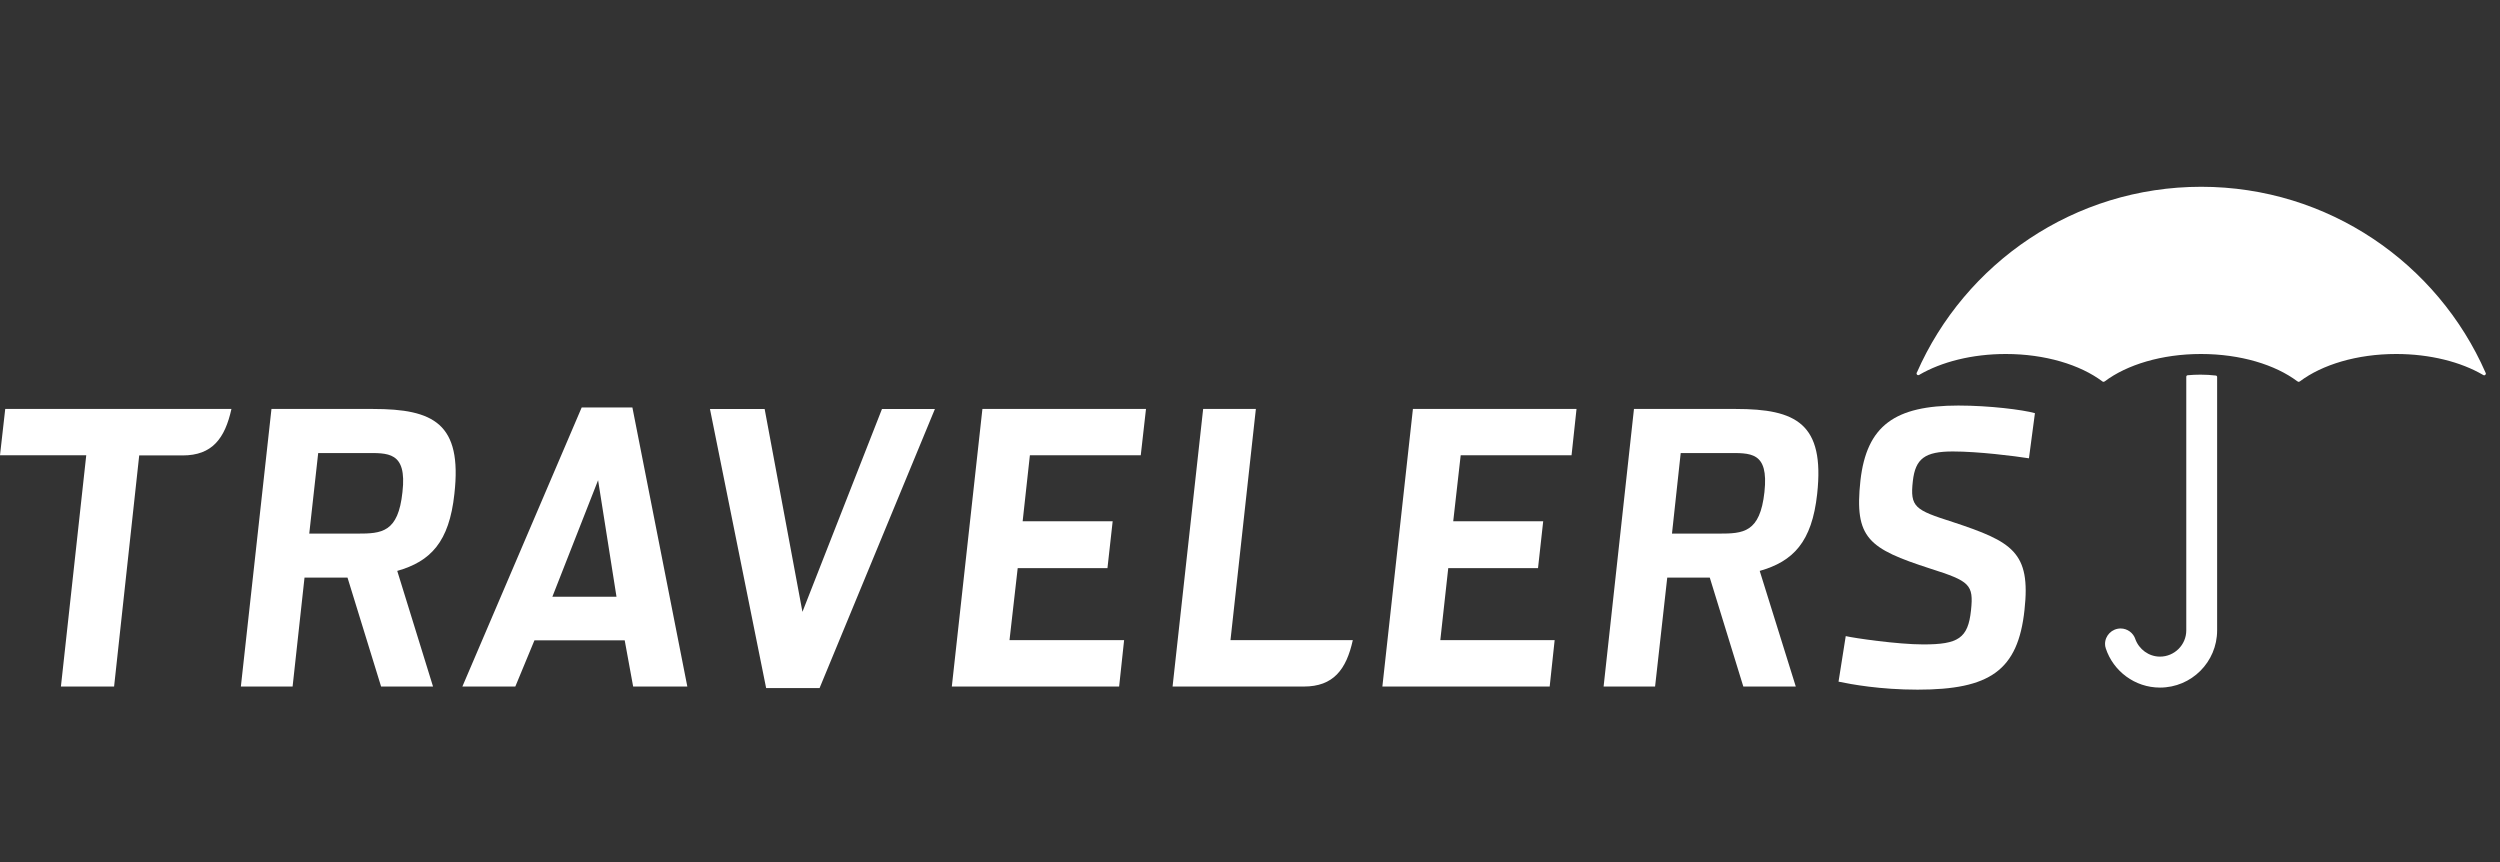 <svg width="174" height="60" viewBox="0 0 174 60" fill="none" xmlns="http://www.w3.org/2000/svg">
<rect x="0" y="0" width="174" height="60" fill="#333333" stroke="none"/>
<path fill-rule="evenodd" clip-rule="evenodd" d="M133.584 26.097C133.568 26.107 133.534 26.112 133.515 26.112C133.446 26.112 133.394 26.06 133.394 25.996V25.944L133.412 25.933C136.753 18.319 144.364 13 153.206 13C162.045 13 169.659 18.325 172.998 25.944V25.953C173.015 25.963 173.015 25.98 173.015 26C173.015 26.064 172.963 26.123 172.895 26.123C172.878 26.123 172.857 26.112 172.843 26.107L172.826 26.097C171.287 25.194 169.141 24.638 166.77 24.638C164.036 24.638 161.614 25.386 160.075 26.542L160.058 26.549C160.038 26.563 160.023 26.575 159.988 26.575C159.953 26.575 159.936 26.563 159.92 26.549L159.899 26.542C158.361 25.386 155.938 24.638 153.188 24.638C150.454 24.638 148.032 25.386 146.492 26.542L146.474 26.549C146.457 26.563 146.441 26.575 146.406 26.575C146.371 26.575 146.354 26.563 146.336 26.552L146.32 26.542C144.779 25.386 142.339 24.638 139.606 24.638C137.253 24.638 135.125 25.188 133.584 26.086" fill="white"/>
<path fill-rule="evenodd" clip-rule="evenodd" d="M154.312 26.261V26.239C154.312 26.188 154.276 26.145 154.226 26.138C153.88 26.097 153.517 26.076 153.153 26.076C152.859 26.076 152.549 26.09 152.254 26.117V26.122C152.202 26.122 152.165 26.171 152.165 26.223V26.229V43.875C152.165 44.886 151.338 45.701 150.334 45.701C149.556 45.701 148.877 45.192 148.62 44.486V44.48C148.48 44.056 148.068 43.742 147.598 43.742C146.992 43.742 146.511 44.231 146.511 44.819C146.511 44.921 146.525 45.022 146.561 45.117V45.124C147.081 46.711 148.585 47.856 150.334 47.856C152.53 47.856 154.312 46.074 154.312 43.875V26.261" fill="white"/>
<path d="M24.863 37.139C26.558 37.139 27.716 37.076 28.011 34.246C28.34 31.393 26.974 31.533 25.398 31.533H22.146L21.524 37.139H24.863ZM30.139 47.783H26.524L24.187 40.203H21.194L20.365 47.783H16.764L18.894 28.464H25.97C30.174 28.464 32.181 29.468 31.625 34.378C31.264 37.733 29.965 39.076 27.648 39.735L30.139 47.783" fill="white"/>
<path d="M119.639 37.139C121.335 37.139 122.496 37.076 122.805 34.246C123.117 31.393 121.819 31.533 120.174 31.533H116.977L116.37 37.139H119.639ZM124.987 47.783H121.335L119.001 40.203H116.04L115.194 47.783H111.611L113.724 28.464H120.817C125.004 28.464 127.011 29.468 126.475 34.378C126.11 37.733 124.798 39.076 122.476 39.735L124.987 47.783Z" fill="white"/>
<path d="M53.323 47.89H57.042L65.07 28.465H61.386L55.85 42.585L53.219 28.465H49.413L53.323 47.89" fill="white"/>
<path d="M66.247 47.783H77.892L78.238 44.551H70.262L70.832 39.543H77.079L77.442 36.278H71.177L71.68 31.686H79.397L79.761 28.464H68.376L66.247 47.783Z" fill="white"/>
<path d="M96.213 47.783H107.858L108.204 44.551H100.246L100.798 39.543H107.046L107.407 36.278H101.145L101.664 31.686H109.38L109.726 28.464H98.339L96.213 47.783" fill="white"/>
<path d="M127.962 47.443L128.463 44.273C129.035 44.408 132.064 44.852 133.863 44.852C136.284 44.852 136.977 44.433 137.182 42.48C137.373 40.684 137.098 40.45 134.365 39.581C130.039 38.18 129.052 37.467 129.485 33.453C129.919 29.601 131.907 28.226 136.302 28.226C138.449 28.226 140.784 28.517 141.631 28.756L141.215 31.898C140.21 31.74 137.685 31.422 135.919 31.422C133.965 31.422 133.309 31.926 133.134 33.481C132.929 35.301 133.274 35.489 135.905 36.331C140.057 37.702 141.351 38.418 140.905 42.452C140.455 46.678 138.481 48 133.465 48C130.852 48 128.862 47.63 127.962 47.443" fill="white"/>
<path d="M41.627 33.422L38.444 41.535H42.908L41.627 33.422ZM35.866 47.783H32.181L40.486 28.358H44.014L47.838 47.783H44.067L43.479 44.566H37.198L35.866 47.783Z" fill="white"/>
<path d="M94.156 44.551H85.642L87.408 28.464H83.739L81.611 47.783H90.748C92.806 47.783 93.705 46.599 94.156 44.551" fill="white"/>
<path d="M16.108 28.464C15.657 30.508 14.775 31.698 12.716 31.698H9.689L7.941 47.783H4.24L6.003 31.686H0L0.364 28.464H16.108Z" fill="white"/>
</svg>
